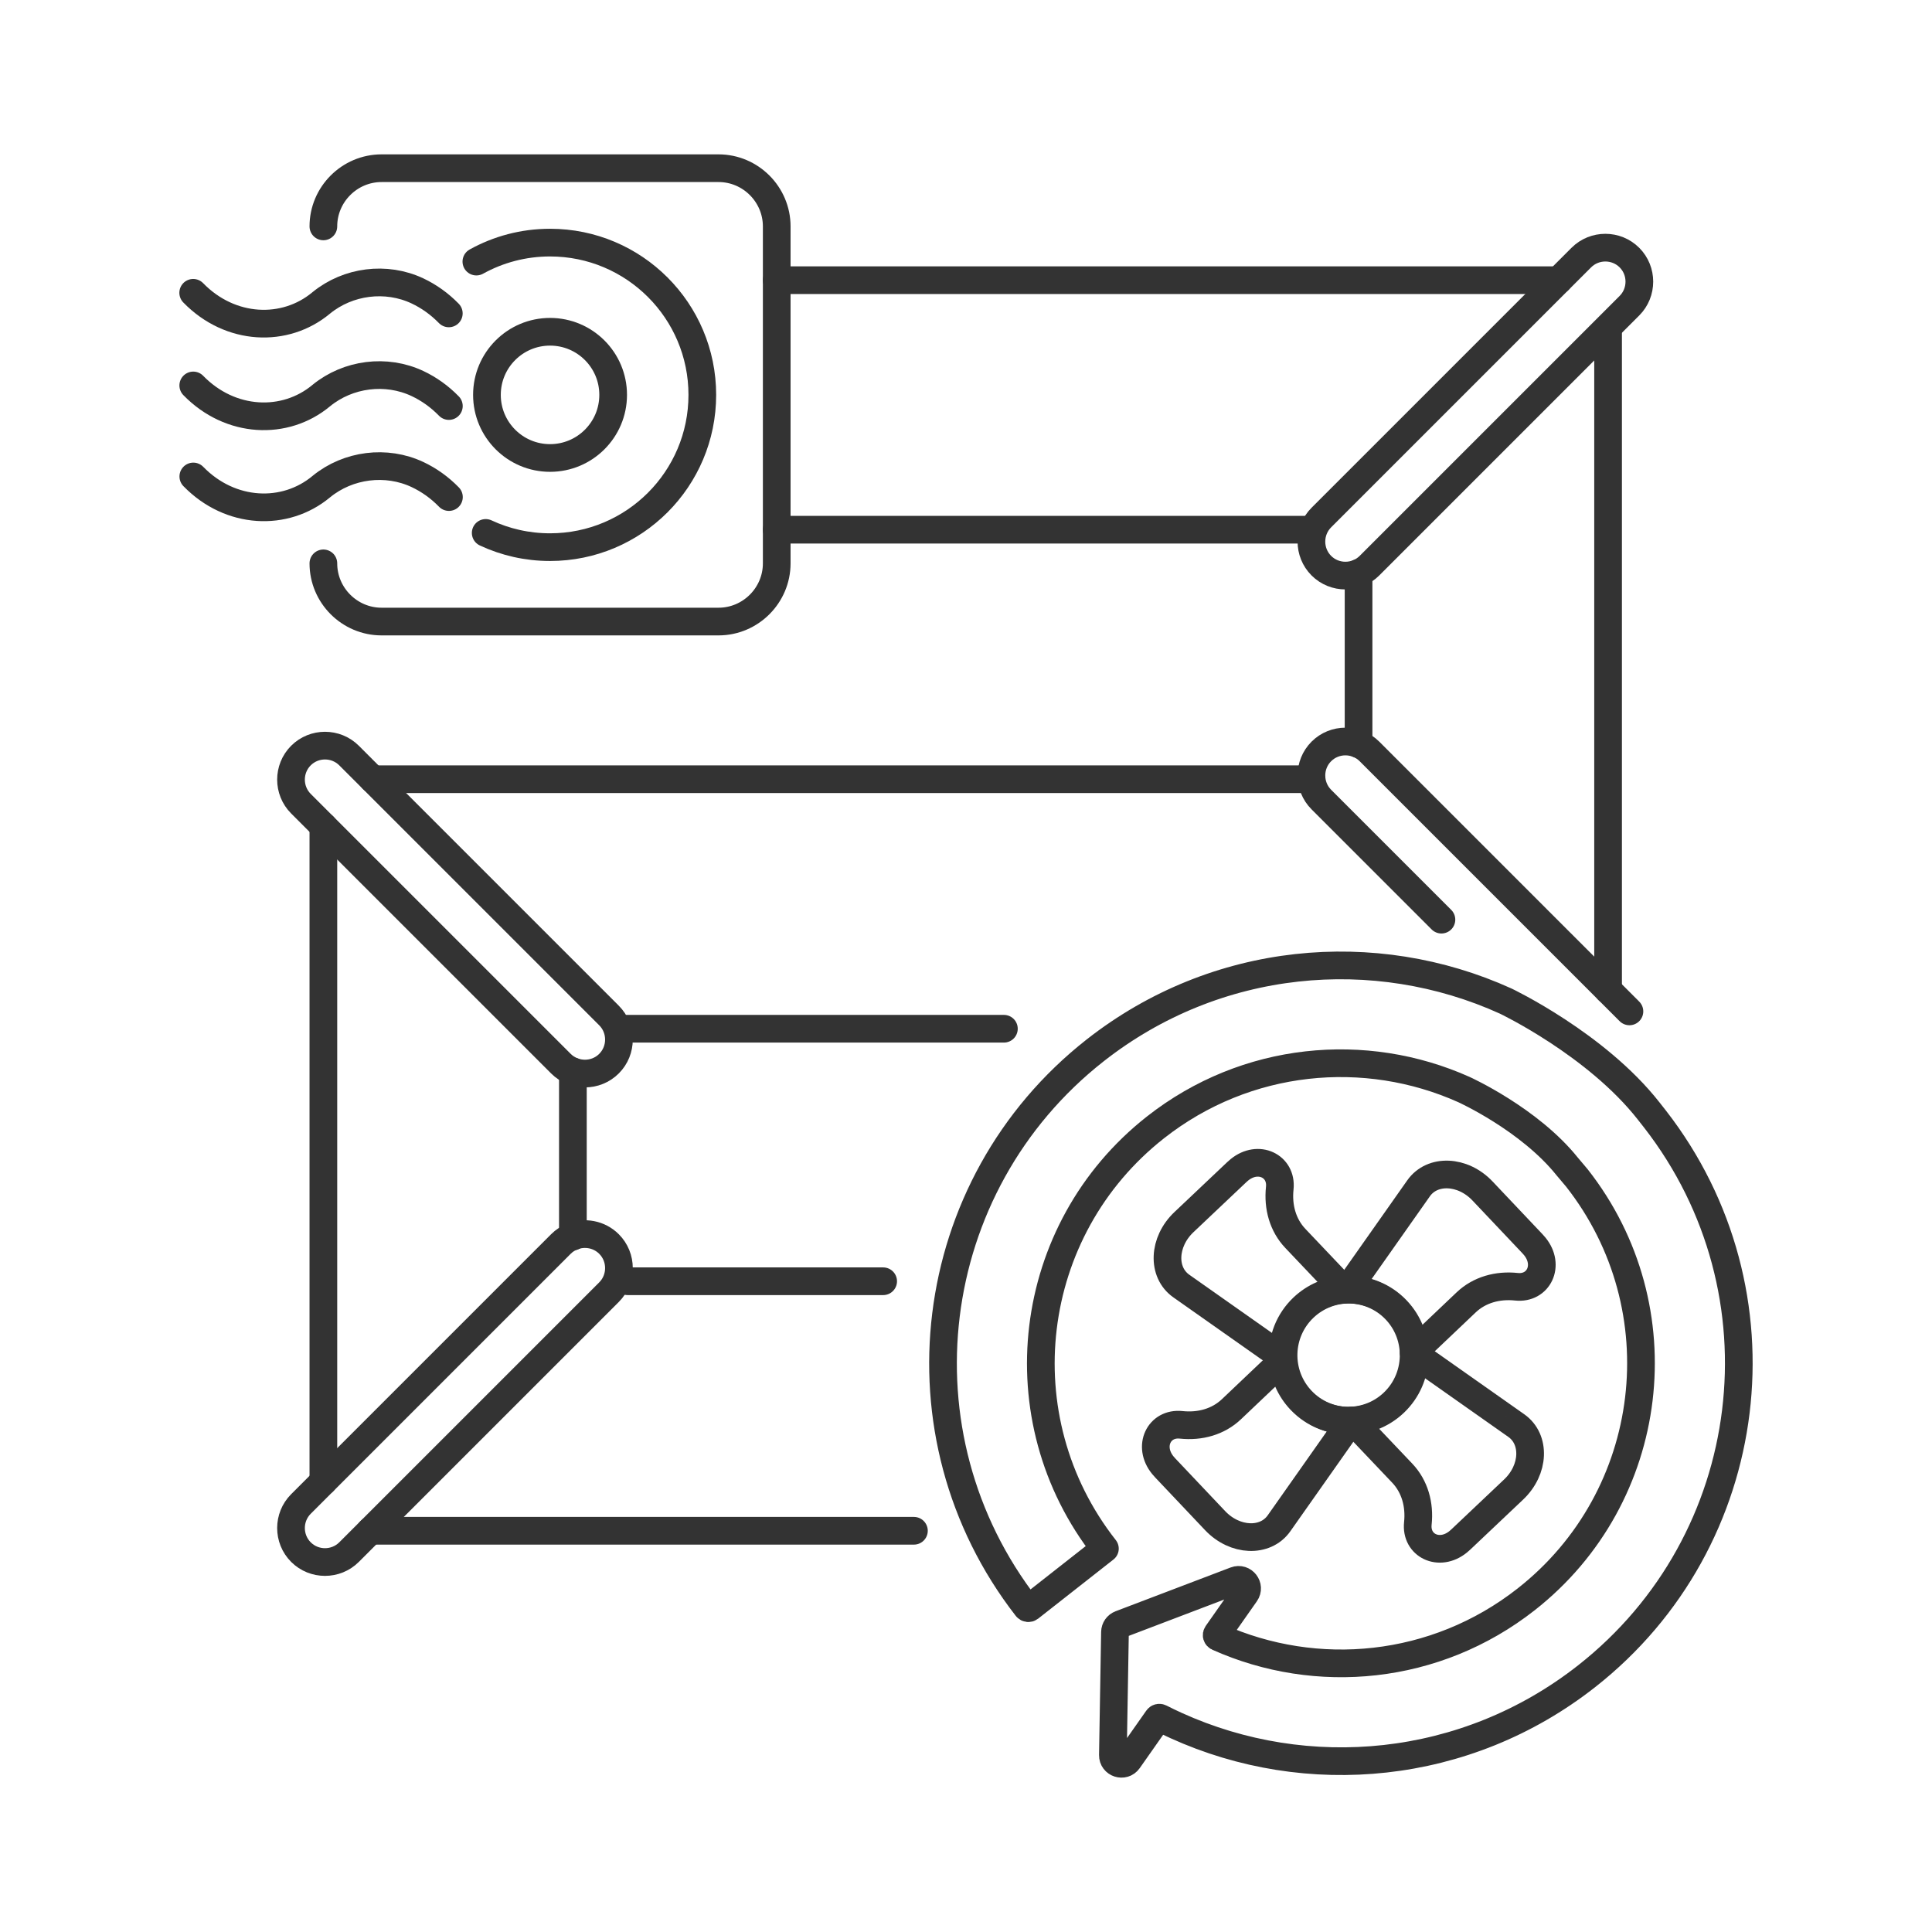 <?xml version="1.0" encoding="UTF-8"?>
<svg xmlns="http://www.w3.org/2000/svg" id="Шар_1" viewBox="0 0 1500 1500">
  <g id="Vent_pipes_1_">
    <g style="fill:none;stroke:#333;stroke-width:21.495;stroke-linecap:round;stroke-linejoin:round;stroke-miterlimit:10">
      <path d="m1224.306 914.581v.001c79.464 101.194 61.849 247.645-39.345 327.109-70.489 55.353-162.938 63.601-239.409 29.308-.92-.412-1.238-1.582-.659-2.407l6.557-9.344 15.574-22.186c3.758-5.354-1.678-12.341-7.792-10.015l-36.632 13.943-52.659 20.043c-2.536.965-4.228 3.376-4.274 6.089l-.958 56.336-.666 39.189c-.111 6.541 8.308 9.279 12.066 3.925l14.781-21.057 7.905-11.252c.452-.644 1.305-.853 2.006-.496 4.076 2.073 8.191 4.053 12.343 5.937 101.643 46.135 224.862 35.414 318.718-38.288 133.752-105.031 157.387-298.321 53.173-432.453l-4.965-6.323c-40.764-52.01-111.06-85.417-111.06-85.417-101.643-46.135-224.862-35.414-318.718 38.288-133.752 105.031-157.387 298.321-53.173 432.453.547.703 1.579.832 2.279.282l58.449-45.898v-.001c-79.464-101.194-61.849-247.645 39.345-327.109 70.489-55.353 162.938-63.601 239.409-29.308 0 0 50.63 22.891 80.121 59.659z"></path>
      <g>
        <ellipse cx="1047.208" cy="1052.641" rx="50.918" ry="50.918" transform="matrix(.725 -.689 .689 .725 -437.017 1010.54)"></ellipse>
        <path d="m1083.609 1017.029c8.819 9.286 13.402 21.028 13.904 32.891l40.792-38.742c10.31-9.792 24.451-13.692 39.052-12.142 17.2 1.827 26.186-16.657 14.252-31.319-.587-.721-1.207-1.427-1.861-2.118l-38.746-40.941c-15.324-16.192-38.979-17.166-49.628-2.043l-55.361 78.621c13.695-.178 27.421 5.08 37.596 15.793z"></path>
        <path d="m1009.769 1087.158c-8.326-8.767-12.894-19.724-13.804-30.904l-39.853 37.85c-10.31 9.792-24.451 13.692-39.053 12.141-17.199-1.826-26.185 16.658-14.251 31.319.587.721 1.207 1.427 1.861 2.119l38.746 40.941c15.324 16.192 38.979 17.166 49.628 2.043l56.16-79.757c-14.297.701-28.804-4.559-39.434-15.752z"></path>
        <path d="m1177.234 1106.807-79.705-56.124c.381 13.937-4.871 27.973-15.776 38.331-9.02 8.567-20.357 13.164-31.871 13.882l38.79 40.842c9.792 10.31 13.692 24.451 12.142 39.052-1.826 17.199 16.658 26.185 31.319 14.251.72-.586 1.427-1.207 2.118-1.86l40.941-38.746c16.192-15.324 17.165-38.98 2.042-49.628z"></path>
        <path d="m1011.624 1015.174c9.02-8.566 20.357-13.164 31.871-13.882l-37.75-39.748c-9.791-10.31-13.692-24.451-12.142-39.052 1.826-17.2-16.658-26.185-31.319-14.251-.721.587-1.428 1.206-2.118 1.861l-40.941 38.746c-16.192 15.324-17.166 38.979-2.043 49.628l78.674 55.398c-.487-14.059 4.767-28.252 15.768-38.7z"></path>
      </g>
    </g>
    <g>
      <g>
        <g style="fill:none;stroke:#333;stroke-width:21.495;stroke-linecap:round;stroke-linejoin:round;stroke-miterlimit:10">
          <path d="m1210.167 217.536h-155.378-451.739"></path>
          <path d="m1248.514 768.679v-163.694-193.724-153.7"></path>
          <path d="m480.543 798.71h298.879"></path>
          <path d="m444.788 960.078v-128.278"></path>
          <path d="m685.685 994.762h-198.334"></path>
          <path d="m287.571 1188.487h173.411 248.586"></path>
          <path d="m251.064 641.392v157.318 196.052 155.509"></path>
          <path d="m1018.179 604.985h-155.532-573.257"></path>
          <path d="m1054.789 444.84v132.915"></path>
          <path d="m603.052 411.261h415.125"></path>
          <path d="m435.474 825.803-201.832-201.832c-10.275-10.275-10.275-27.09 0-37.365 10.275-10.275 27.09-10.275 37.365 0l201.832 201.832c10.275 10.275 10.275 27.09 0 37.365-10.275 10.275-27.089 10.275-37.365 0z"></path>
          <path d="m1025.888 401.818 184.282-184.282 17.55-17.55c10.275-10.275 27.09-10.275 37.365 0 10.275 10.275 10.275 27.09 0 37.365l-201.832 201.832c-10.275 10.275-27.09 10.275-37.365 0-10.275-10.275-10.275-27.09 0-37.365z"></path>
          <path d="m233.642 1167.69 201.832-201.832c2.569-2.569 5.546-4.495 8.728-5.78 9.546-3.853 20.93-1.927 28.637 5.78 10.275 10.275 10.275 27.09 0 37.365l-201.832 201.832c-10.275 10.275-27.09 10.275-37.365 0-10.275-10.276-10.275-27.09 0-37.365z"></path>
        </g>
        <g>
          <path d="m1119.124 714.014-93.236-93.236c-10.275-10.275-10.275-27.09 0-37.365 10.276-10.275 27.09-10.275 37.365 0l201.832 201.832" style="fill:none;stroke:#333;stroke-width:21.495;stroke-linecap:round;stroke-linejoin:round;stroke-miterlimit:10"></path>
        </g>
      </g>
      <g>
        <g style="fill:none;stroke:#333;stroke-width:21.495;stroke-linecap:round;stroke-linejoin:round;stroke-miterlimit:10">
          <path d="m348.458 243.318c-7.299-7.499-15.593-13.331-24.33-17.451-24.328-11.472-53.877-7.706-74.691 9.285-.07.057-.139.114-.207.171-27.862 23.14-70.362 21.663-99.229-7.996"></path>
          <path d="m348.502 315.25c-7.299-7.499-15.593-13.331-24.33-17.451-24.328-11.472-53.877-7.706-74.691 9.285-.07.057-.139.114-.207.171-27.862 23.14-70.362 21.663-99.229-7.996"></path>
          <path d="m348.545 385.922c-7.299-7.499-15.593-13.331-24.33-17.451-24.328-11.472-53.877-7.706-74.691 9.285-.07.057-.139.114-.207.171-27.862 23.14-70.362 21.663-99.229-7.996"></path>
        </g>
        <g>
          <path d="m369.854 203.098c16.951-9.39 36.452-14.736 57.202-14.736 65.291 0 118.22 52.929 118.22 118.22s-52.929 118.22-118.22 118.22c-17.853 0-34.782-3.957-49.957-11.043" style="fill:none;stroke:#333;stroke-width:21.495;stroke-linecap:round;stroke-linejoin:round;stroke-miterlimit:10"></path>
          <circle cx="427.056" cy="306.58" r="48.997" style="fill:none;stroke:#333;stroke-width:21.495;stroke-linecap:round;stroke-linejoin:round;stroke-miterlimit:10"></circle>
          <g>
            <path d="m251.064 175.771c0-24.85 20.332-45.181 45.181-45.181h261.622c24.85 0 45.181 20.332 45.181 45.181v261.622c0 24.85-20.332 45.181-45.181 45.181h-261.622c-24.85 0-45.181-20.332-45.181-45.181" style="fill:none;stroke:#333;stroke-width:21.495;stroke-linecap:round;stroke-linejoin:round;stroke-miterlimit:10"></path>
          </g>
        </g>
      </g>
    </g>
  </g>
</svg>
